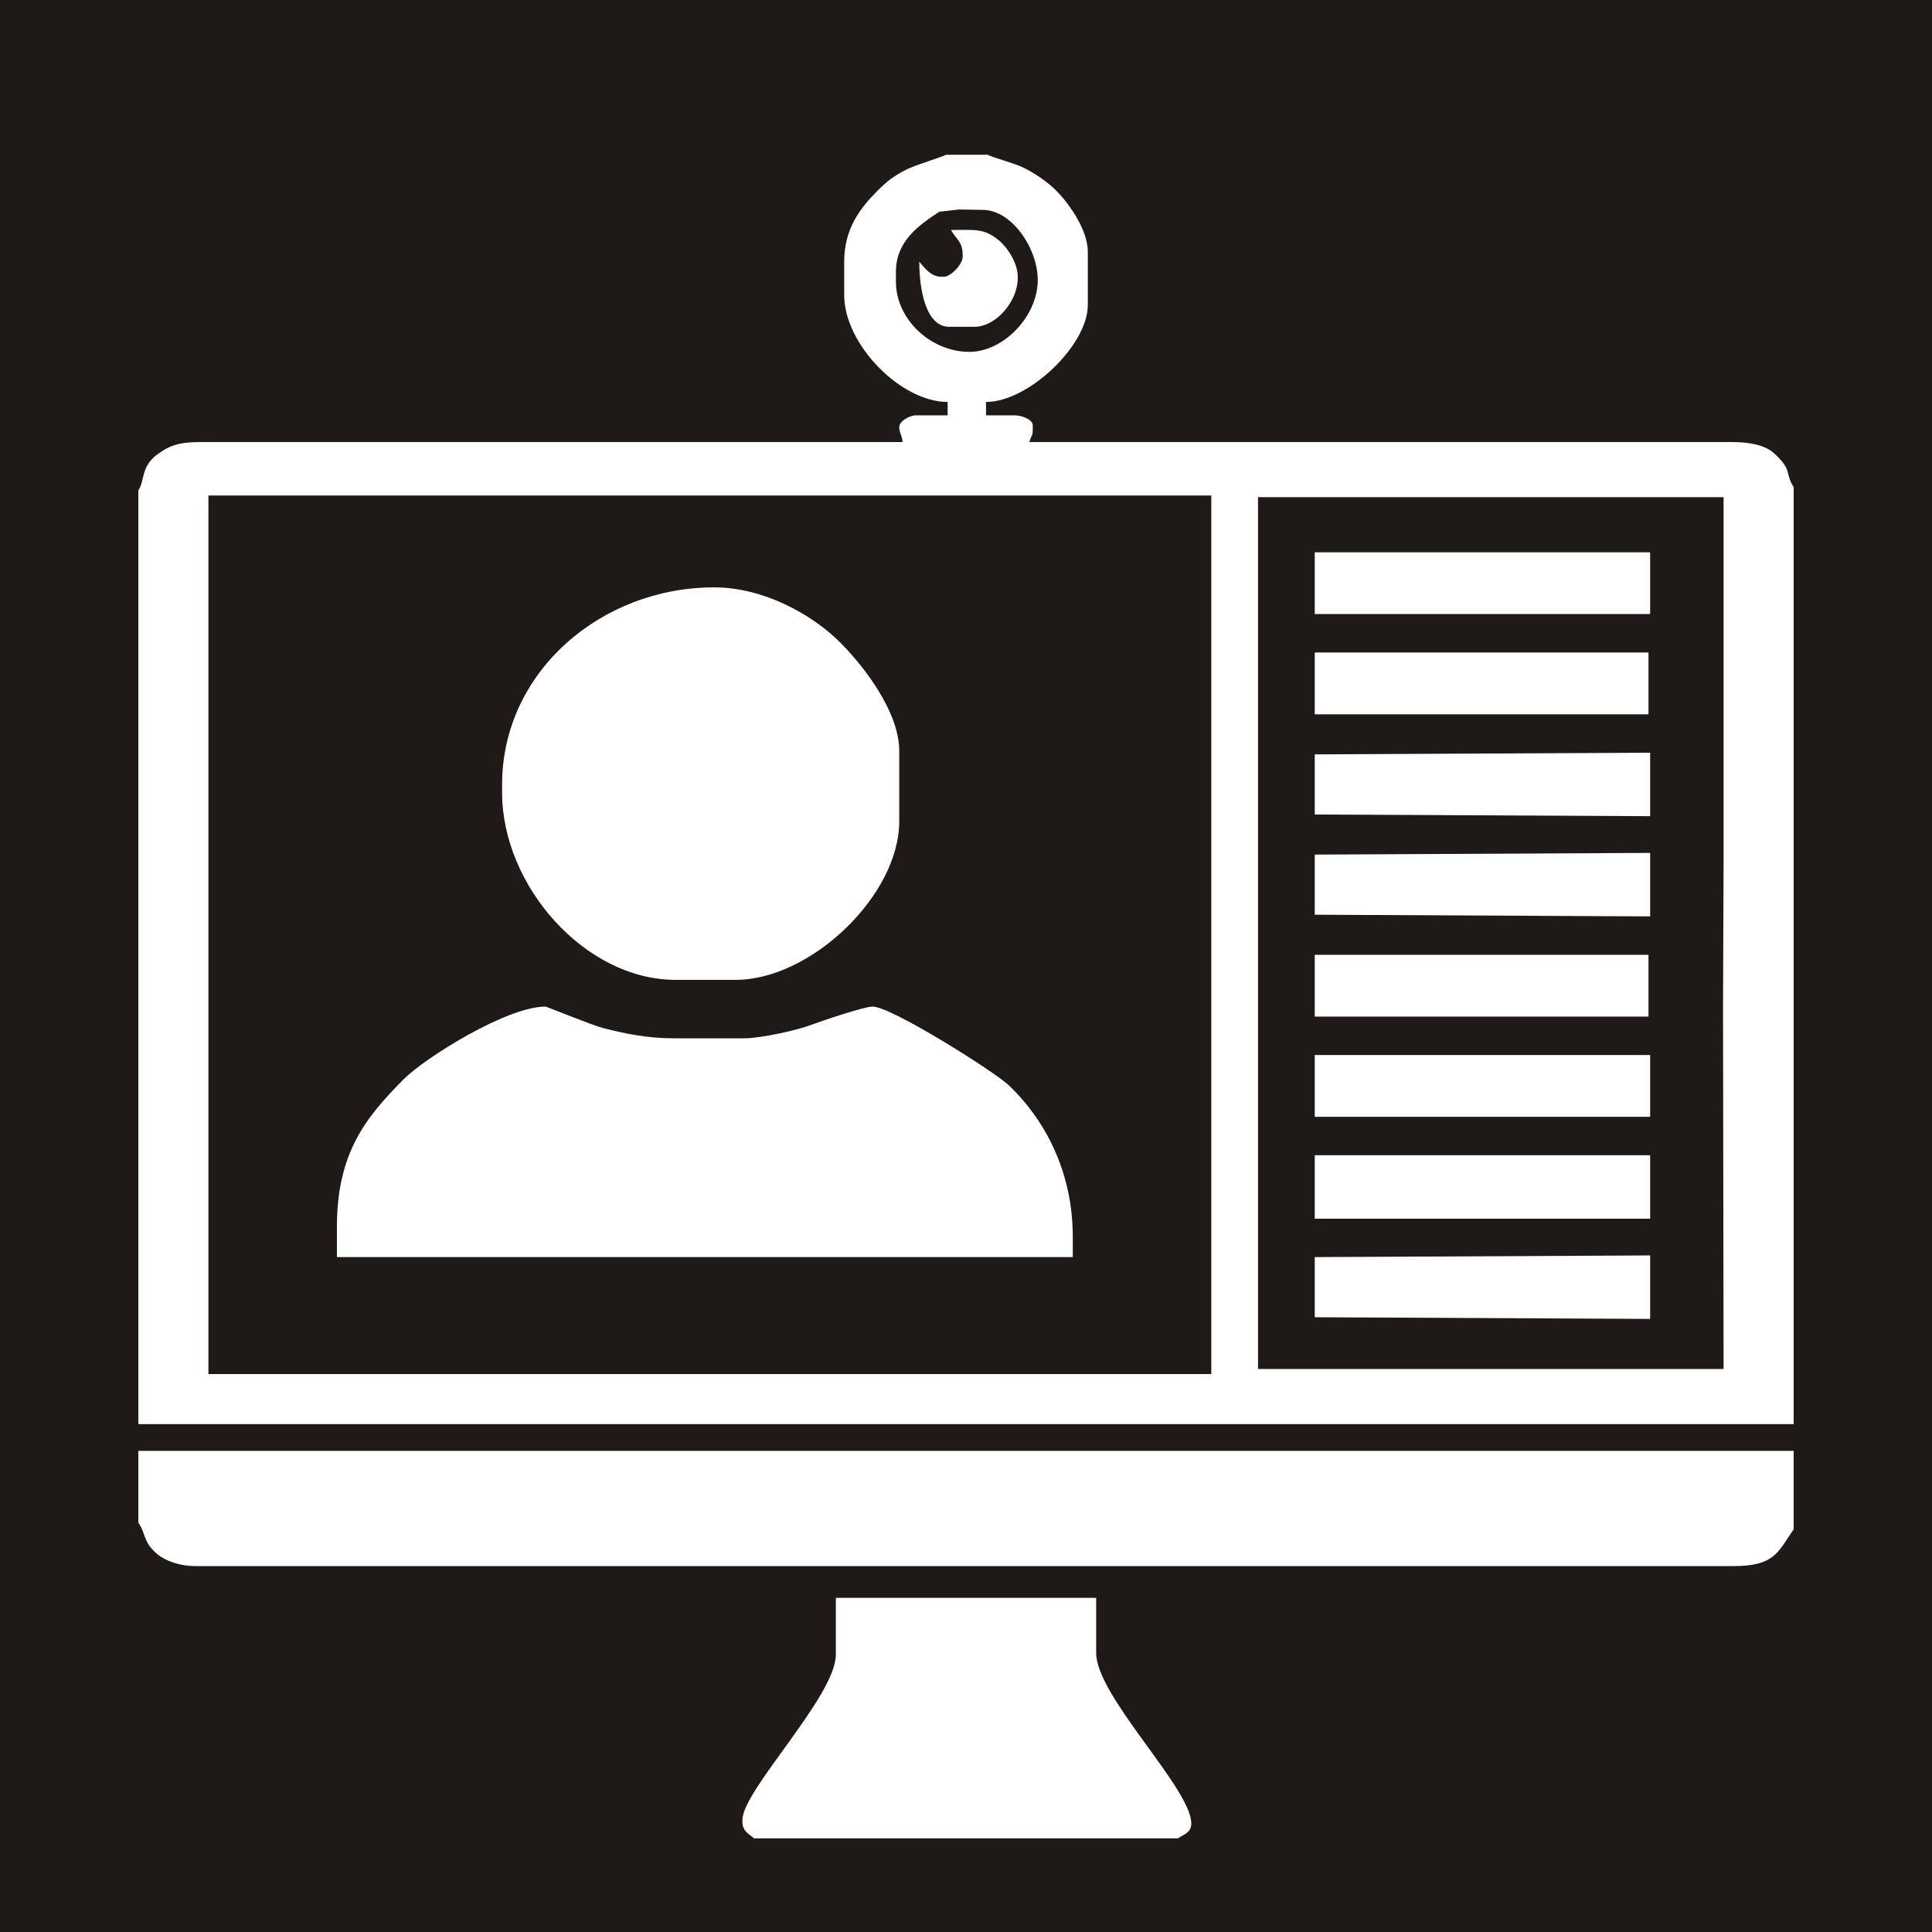 <?xml version="1.0" encoding="UTF-8"?>
<!DOCTYPE svg PUBLIC "-//W3C//DTD SVG 1.1//EN" "http://www.w3.org/Graphics/SVG/1.1/DTD/svg11.dtd">
<!-- Creator: CorelDRAW -->
<svg xmlns="http://www.w3.org/2000/svg" xml:space="preserve" width="207.588mm" height="207.588mm" style="shape-rendering:geometricPrecision; text-rendering:geometricPrecision; image-rendering:optimizeQuality; fill-rule:evenodd; clip-rule:evenodd"
viewBox="0 0 207588 207588"
 xmlns:xlink="http://www.w3.org/1999/xlink">
 <defs>
  <style type="text/css">
   <![CDATA[
    .fil0 {fill:#1F1A17}
   ]]>
  </style>
 </defs>
 <g id="Слой_x0020_1">
  <path class="fil0" d="M0 0l207588 0 0 207588 -207588 0 0 -207588zm103436 27399.1l0 179.5c0,889.3 -1345.1,2153.4 -1972.2,2153.4l-358.6 0c-1101.9,0 -1805.6,-1010.2 -2330.8,-1615 0,2837.6 640.7,6998.7 3227.2,6998.7l2689.4 0c2332.2,0 4661.6,-2748.7 4661.6,-5204.2l0 -179.5c0,-1559.3 -1200.8,-3257.7 -2116.6,-3982.9 -1539.1,-1218.8 -2455.7,-1041.8 -5055,-1041.8 523.7,990.8 1255,1206.2 1255,2691.8zm37830.5 38583.1l36037.7 0 0 -6639.9 -36037.7 0 0 6639.9zm0 10767.3l35858.5 0 0 -6639.8 -35858.5 0 0 6639.8zm0 4306.9l0 6460.5 36037.7 179.3 0 -6820.9 -36037.7 181.1zm0 17227.8l36037.7 179.4 0 -6821 -36037.7 181.1 0 6460.5zm-87315.3 -13997.5l0 897.2c0,9934.7 8855.5,20099 18646.3,20099l6454.6 0c8036.4,0 17570.5,-9043.6 17570.5,-17048.2l0 -7537.2c0,-4456.6 -4259.2,-9675 -6674.5,-11982.8 -2779,-2655.2 -7828.7,-5603.8 -13226.8,-5603.8 -12139.6,0 -22770.1,9099.8 -22770.1,21175.8zm87315.3 24944.3l35858.5 0 0 -6639.8 -35858.5 0 0 6639.8zm0 10767.4l36037.7 0 0 -6639.9 -36037.7 0 0 6639.9zm0 10946.8l36037.7 0 0 -6819.3 -36037.7 0 0 6819.3zm-105065 4127.5l79067.8 0 0 -2153.5c0,-7192.3 -3124.3,-12726.4 -6853.9,-16289.6 -1520.9,-1453.3 -12634.8,-8475.3 -14661.2,-8475.3 -930.2,0 -5677.6,1615.4 -6628.6,1979.1 -1377.6,526.9 -5303.7,1430.6 -7176.9,1430.6l-7530.2 0c-2893,0 -5222.3,-501.6 -7531.6,-1075.6 -1154.5,-287 -6175.1,-2334.1 -6273.9,-2334.1 -4173.7,0 -12992.2,5529.4 -15285,7850.9 -4000.5,4050.9 -7126.6,7828.7 -7126.6,15837.2l0 3230.3 0.1 0zm105065 6460.4l36037.7 181.1 0 -6821 -36037.7 179.5 0 6460.4zm-11116.1 -88292.3l0 94394 -107755 0 0 -94394 107755 0zm5020.2 179.5l50022.5 0 0 39301 -58.5 15433.1 58.5 38941.7 -50022.5 0 0 -93675.7 0 -0.1zm-32098.6 -30912.2l2515.3 45.8c3142.2,0 5916.6,4150.2 5916.6,7537.2 0,3880.5 -3667.5,7716.5 -7350.9,7716.5 -4103.7,0 -7888.8,-3453.2 -7888.8,-7537l0 -1076.8c0,-3355.5 2605.3,-5082.3 4663.5,-6442.8l2144.3 -242.9zm-88206.7 30194.4l0 100316 177858 0 0 -100675c-981.2,-1547.6 -74.2,-1784 -2102.6,-3638 -988.6,-903.6 -2691.2,-1207.2 -4531.2,-1207.2l-75482.2 0c145.9,-626.7 358.6,-604.3 358.6,-1256.2l0 -538.3c0,-655.5 -1215.4,-1076.8 -1972.3,-1076.8l-3047.9 0 0 -1435.7c4554.9,0 10936.8,-6090.2 10936.8,-10408.4l0 -5742.6c0,-2502.1 -2322.4,-5607.8 -3717.6,-6866.9 -942.8,-850.8 -2011.5,-1562.6 -3214.1,-2166.6 -947.2,-475.6 -3417.3,-1115.4 -3825.8,-1374.9l-4482.4 0c-329.9,209.5 -3238.9,1083.8 -4184.2,1554.5 -1430,712.1 -2152.6,1288.4 -3211.3,2348.9 -1811.2,1814.5 -3541.3,4039.9 -3541.3,7581.8l0 3589c0,5290.2 6072.8,11485.2 11116.2,11485.2l0 1435.7 -3406.6 0c-680.1,0 -1793,620.9 -1793,1256.1 0,663.5 295.8,859.1 358.6,1615.2l-75481.9 0c-2201.5,0 -3265.5,349.3 -4593.4,1324.4 -1769.7,1299.6 -1329,2757.5 -2040.4,3879.8l0.1 0zm0 110904c844.5,1216.4 470.4,2047.9 2017.9,3364 898.8,764.7 2466.9,1301.9 4078.1,1301.9l165307 0c4429.3,0 4766.1,-1515.8 6454.6,-3948.1l0 -8434.4 -177858 0 0 7716.6zm66159 33917.2l45540.2 0c608.8,-423.5 1434.4,-569.7 1434.4,-1615.1 0,-3724.3 -10219.8,-13663.2 -10219.8,-18304.5l0 -5922 -27969.5 0 0 6101.4c0,4466.4 -10040.3,14571.7 -10040.3,17766.2l0 179.5c0,1049.3 732.8,1340.2 1255,1794.5z"/>
 </g>
</svg>
